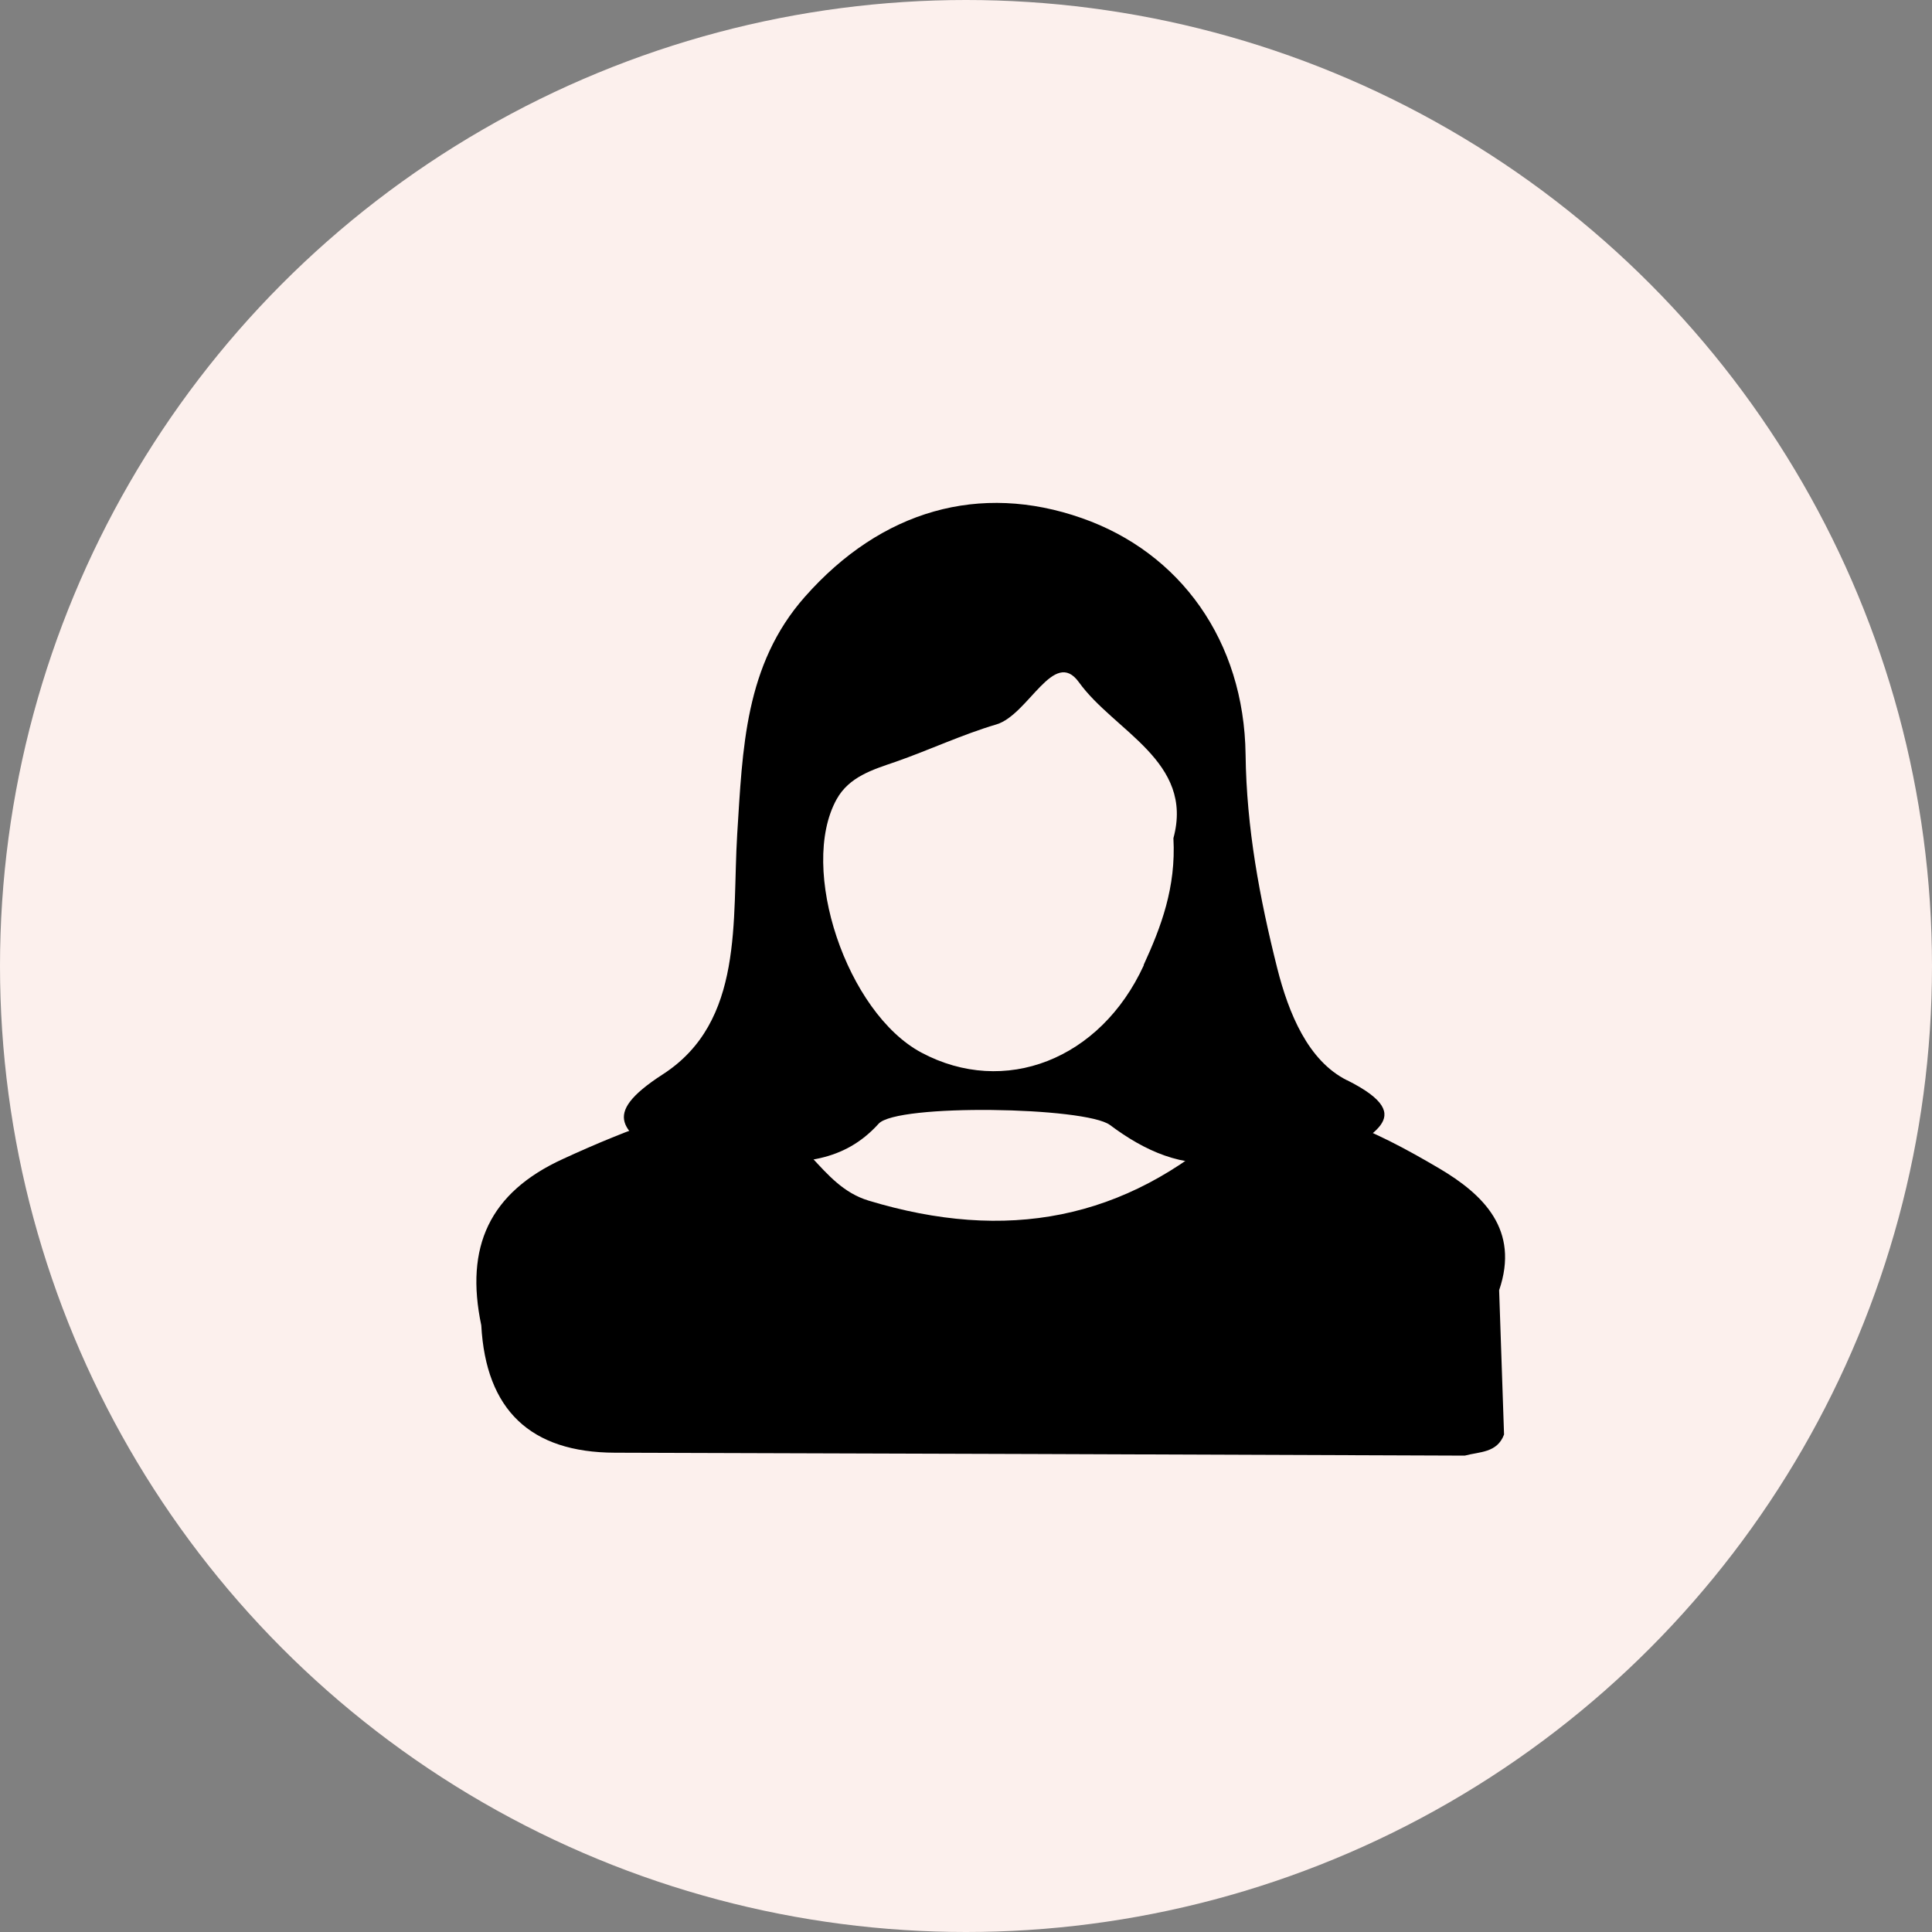 <svg xmlns="http://www.w3.org/2000/svg" width="73" height="73" viewBox="0 0 73 73" fill="none"><rect x="0" y="0" width="73" height="73" fill="#808080" stroke="none"/><circle cx="36.5" cy="36.5" r="36.5" fill="#FCF0ED"></circle><g clip-path="url(#clip0_244_32)"><path d="M56.644 48.744C56.706 50.563 56.768 52.383 56.83 54.203C56.569 54.904 55.902 54.849 55.346 55C44.639 54.959 33.94 54.918 23.233 54.89C20.042 54.881 18.359 53.276 18.185 50.076C17.561 47.109 18.494 45.063 21.269 43.792C22.491 43.229 23.755 42.7 25.039 42.274C26.186 42.206 27.326 42.247 28.459 42.425C30.444 42.563 30.911 44.788 32.82 45.365C38.012 46.937 42.497 46.12 46.508 42.508C47.826 42.226 49.165 42.212 50.504 42.274C51.878 42.728 53.155 43.428 54.371 44.142C56.047 45.131 57.427 46.464 56.644 48.751V48.744Z" fill="black"></path><path d="M50.896 40.818C49.426 40.084 48.691 38.291 48.259 36.581C47.593 33.93 47.098 31.279 47.064 28.512C47.009 24.212 44.591 20.875 40.876 19.577C37.023 18.224 33.308 19.275 30.417 22.544C28.13 25.126 28.061 28.305 27.855 31.52C27.656 34.761 28.13 38.6 25.046 40.592C22.581 42.185 23.652 42.748 25.06 43.813C26.214 43.84 27.36 43.874 28.514 43.902C30.238 43.964 31.872 43.929 33.198 42.46C33.885 41.697 41.02 41.821 41.94 42.508C43.266 43.497 44.66 44.129 46.349 43.909C47.785 43.874 49.227 43.84 50.662 43.806C51.418 42.886 53.821 42.281 50.903 40.818H50.896ZM43.218 36.471C41.576 40.049 37.95 41.443 34.819 39.774C31.996 38.27 30.163 32.818 31.611 30.201C32.085 29.349 32.971 29.082 33.837 28.786C35.114 28.34 36.35 27.756 37.648 27.372C38.864 27.008 39.818 24.46 40.766 25.778C42.105 27.639 45.127 28.766 44.337 31.671C44.44 33.532 43.87 35.029 43.211 36.464L43.218 36.471Z" fill="black"></path></g><defs><clipPath id="clip0_244_32"><rect width="38.864" height="36" fill="white" transform="translate(18 19)"></rect></clipPath></defs></svg>